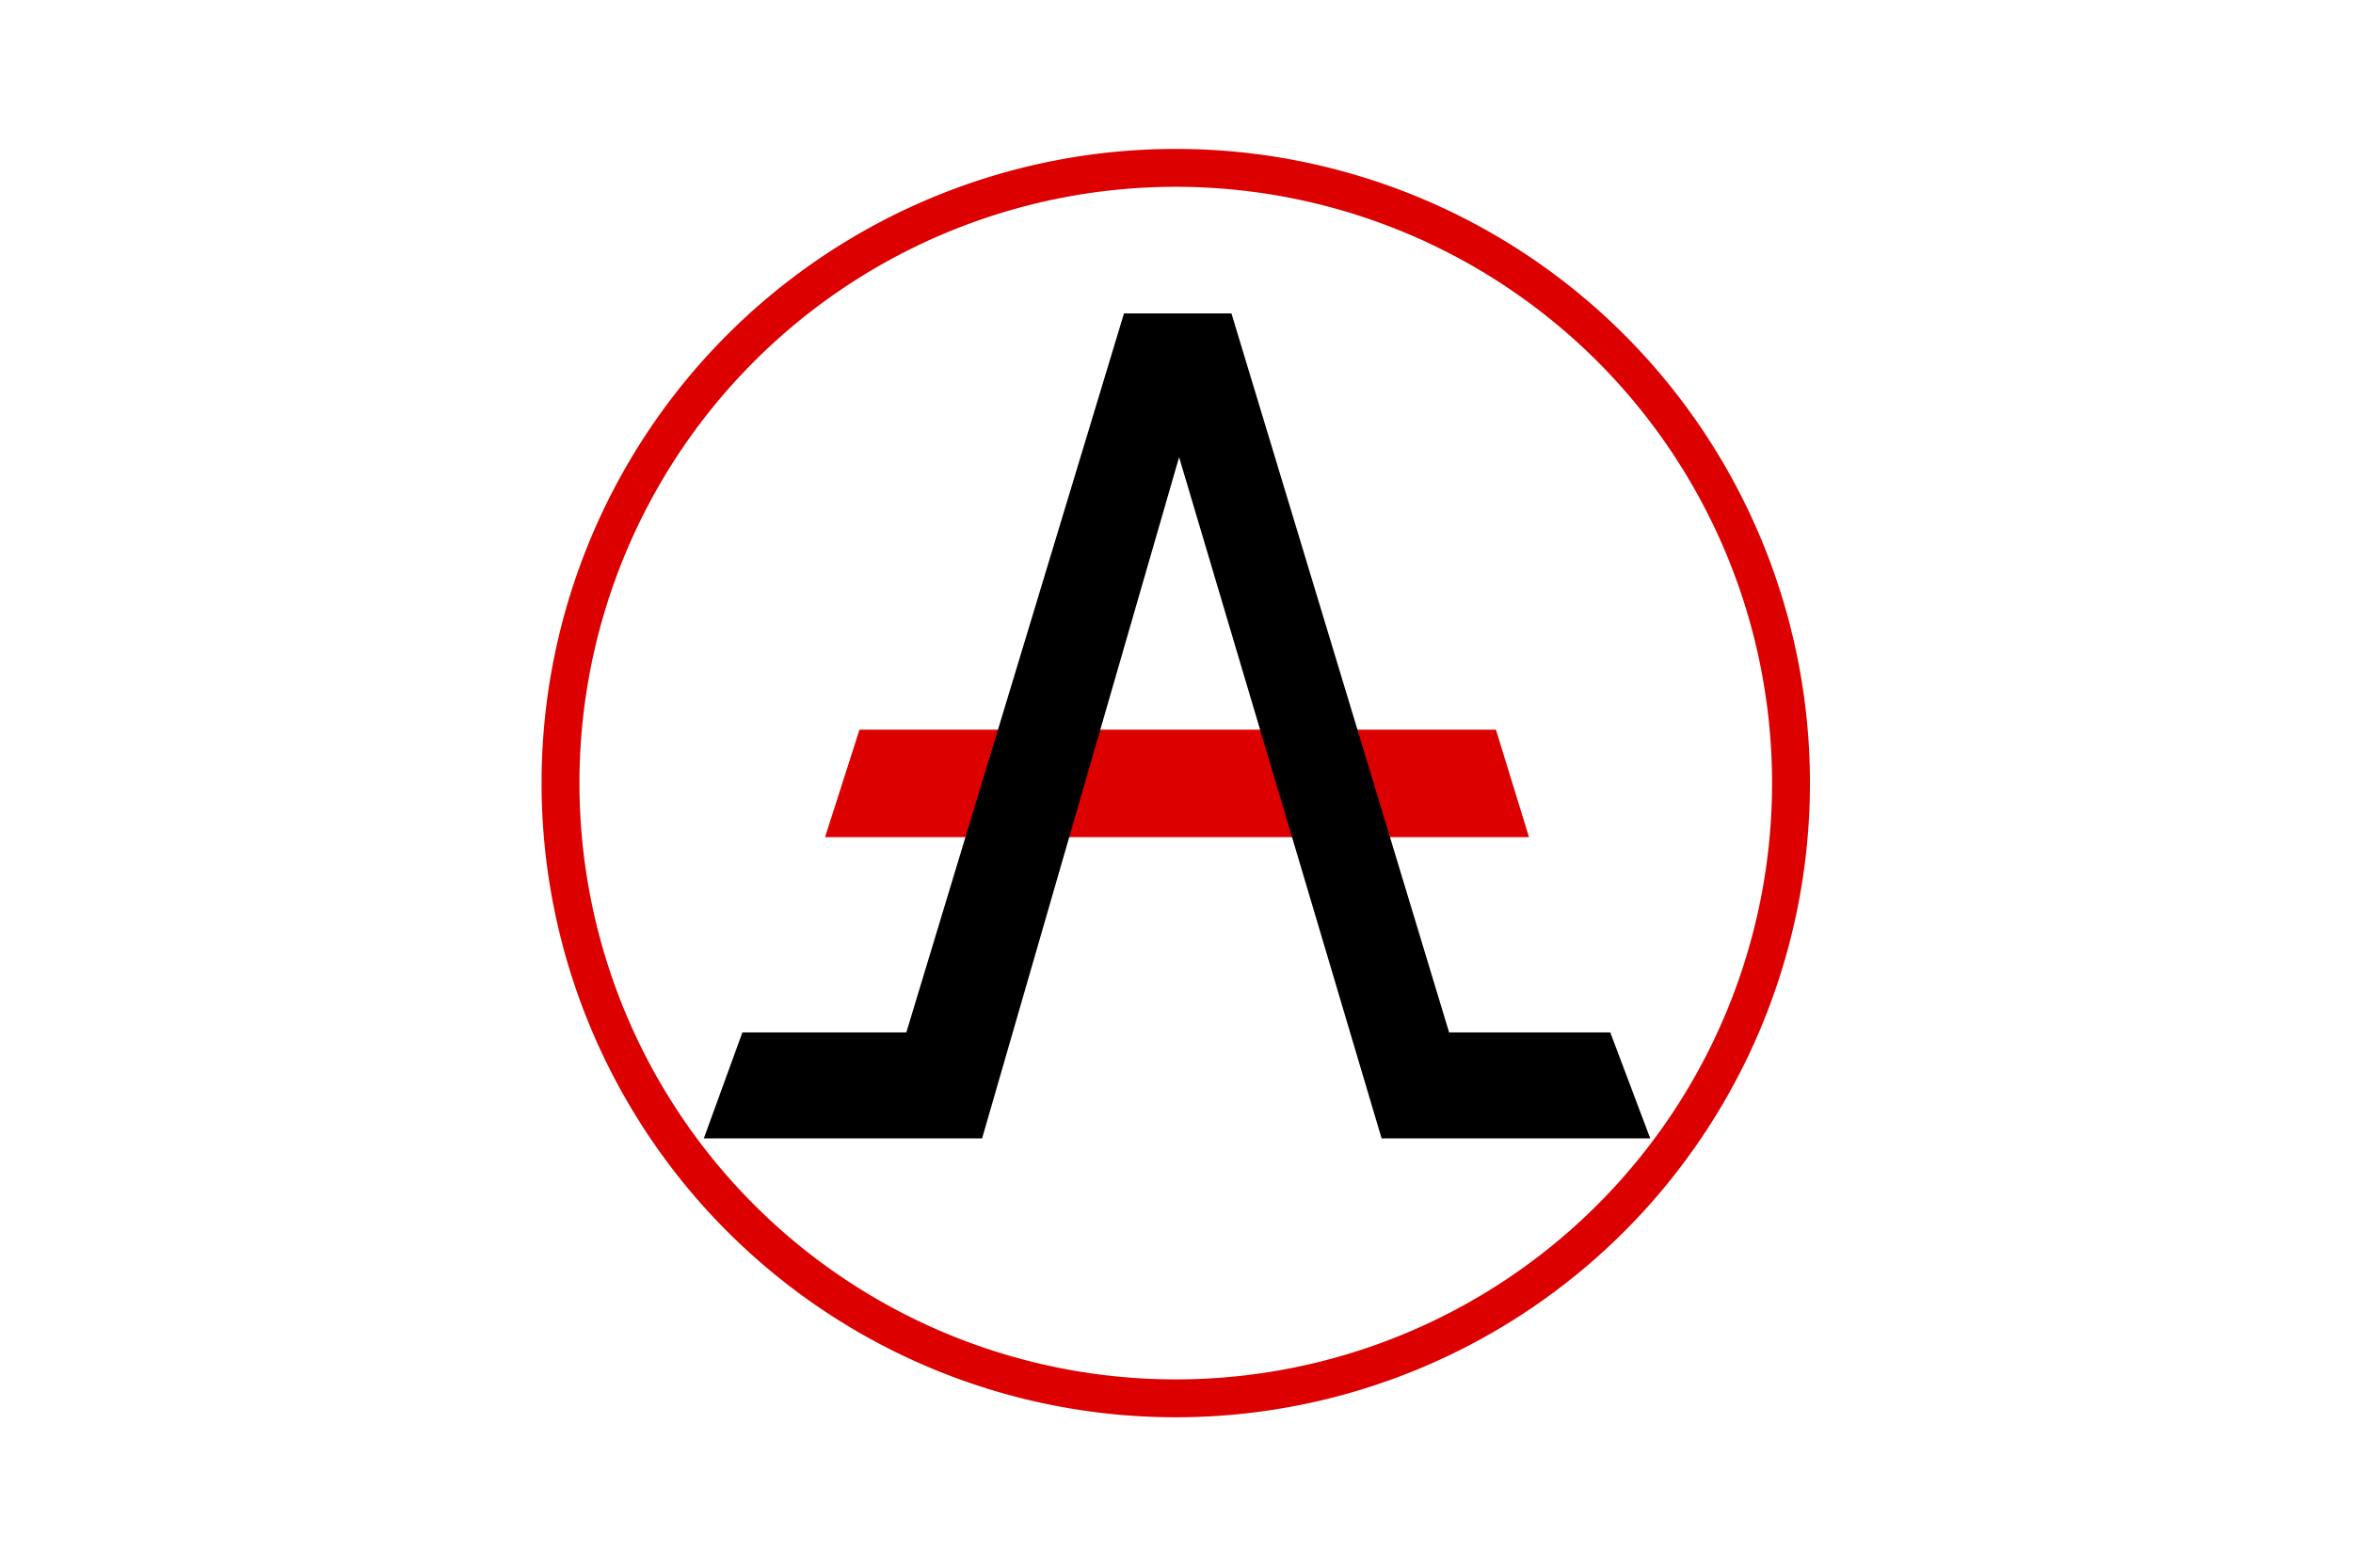 <svg height="853" viewBox="0 0 338.7 225.7" width="1280" xmlns="http://www.w3.org/2000/svg"><rect x="0" y="0" width="338.7" height="225.7" fill="#333333" stroke="none"/><path d="m-2.673-1.604h343.709v230.386h-343.709z" fill="#fff"/><path d="m187.1 389.3a60.7 60.7 0 1 1 -121.4 0 60.7 60.7 0 1 1 121.4 0z" fill="#fff" stroke="#d00" stroke-width="3.738" transform="matrix(1.459 0 0 1.459 -15.174 -455.269)"/><g transform="matrix(1.983 0 0 2.179 -573.307 -1056.158)"><path d="m349 540 2.5-7.1h46.2l2.4 7.1z" fill="#d00"/><path d="m340.2 559.9 2.8-7h11.9l15.8-47.5h7.8l15.8 47.5h11.7l2.9 7h-19.5l-14.7-45-14.3 45z"/></g></svg>